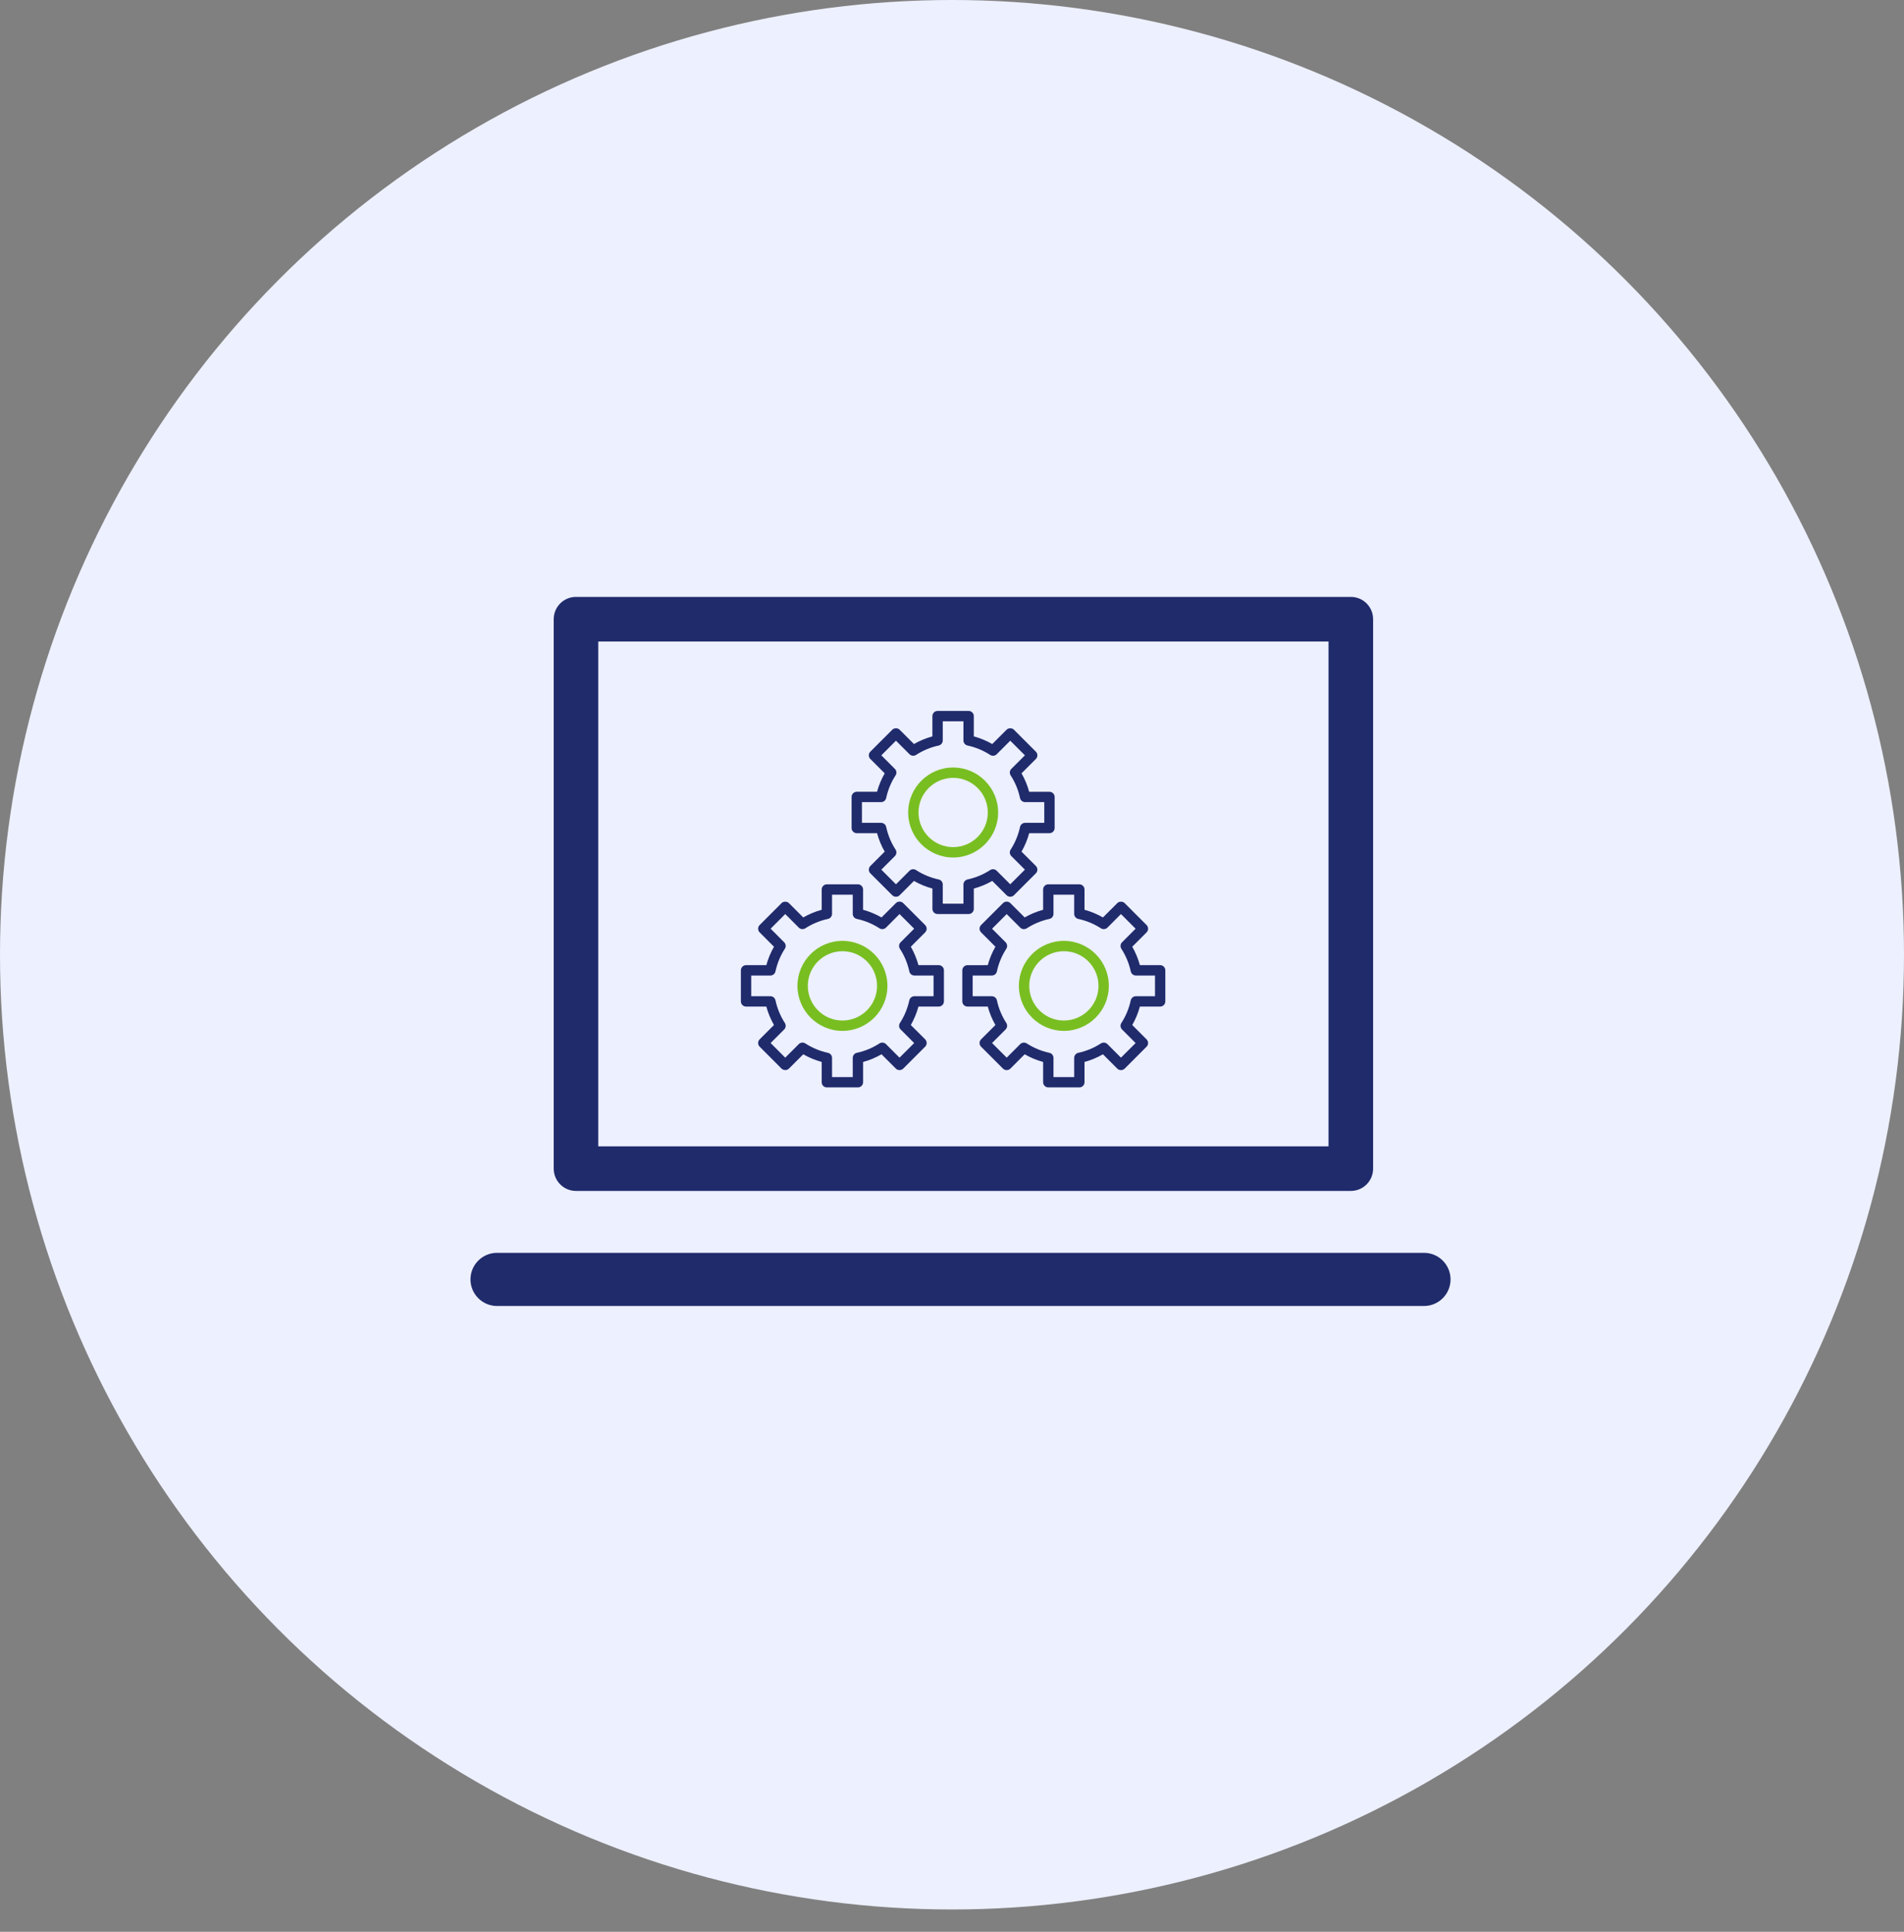 <svg width="70" height="71" viewBox="0 0 70 71" fill="none" xmlns="http://www.w3.org/2000/svg">
<rect x="0" y="0" width="70" height="71" fill="#808080" stroke="none"/>
<ellipse cx="35" cy="35.09" rx="35" ry="35.09" fill="#EDF0FF"/>
<path d="M21.176 43.771H49.663C50.117 43.771 50.482 43.404 50.482 42.952V22.757C50.482 22.303 50.115 21.938 49.663 21.938H21.176C20.723 21.938 20.357 22.305 20.357 22.757V42.95C20.357 43.404 20.723 43.771 21.176 43.771ZM21.995 23.578H48.843V42.133H21.995V23.578Z" fill="#202B6C"/>
<path d="M52.352 46.046H18.274C17.735 46.046 17.297 46.484 17.297 47.023C17.297 47.562 17.735 48 18.274 48H52.352C52.892 48 53.329 47.562 53.329 47.023C53.329 46.484 52.892 46.046 52.352 46.046Z" fill="#202B6C"/>
<path d="M31.499 30.623H32.245C32.309 30.86 32.403 31.087 32.526 31.301L31.998 31.828C31.924 31.903 31.924 32.023 31.998 32.098L32.806 32.905C32.877 32.976 33.003 32.976 33.075 32.904L33.602 32.377C33.816 32.5 34.043 32.594 34.28 32.658V33.404C34.28 33.509 34.365 33.594 34.47 33.594H35.612C35.717 33.594 35.802 33.509 35.802 33.404V32.658C36.039 32.594 36.266 32.5 36.48 32.377L37.008 32.904C37.079 32.976 37.204 32.976 37.277 32.904L38.083 32.098C38.119 32.062 38.139 32.014 38.139 31.963C38.139 31.912 38.12 31.864 38.084 31.828L37.556 31.301C37.679 31.087 37.773 30.86 37.838 30.623H38.583C38.688 30.623 38.773 30.537 38.773 30.433V29.291C38.773 29.186 38.688 29.101 38.583 29.101H37.837C37.773 28.864 37.679 28.637 37.556 28.423L38.083 27.896C38.119 27.86 38.139 27.812 38.139 27.761C38.139 27.71 38.119 27.662 38.083 27.626L37.276 26.819C37.207 26.749 37.076 26.75 37.007 26.819L36.48 27.346C36.267 27.224 36.039 27.129 35.802 27.065V26.32C35.802 26.215 35.717 26.129 35.611 26.129H34.47C34.365 26.129 34.279 26.215 34.279 26.32V27.065C34.043 27.129 33.816 27.223 33.602 27.346L33.074 26.819C33.005 26.749 32.874 26.75 32.805 26.819L31.998 27.626C31.962 27.662 31.943 27.709 31.942 27.76C31.942 27.811 31.962 27.859 31.998 27.895L32.526 28.423C32.403 28.636 32.309 28.863 32.244 29.1H31.499C31.394 29.1 31.309 29.186 31.309 29.291V30.433C31.309 30.538 31.395 30.623 31.499 30.623ZM31.689 29.481H32.394C32.483 29.481 32.561 29.418 32.58 29.331C32.644 29.034 32.76 28.753 32.925 28.498C32.974 28.423 32.964 28.323 32.9 28.26L32.402 27.761L32.94 27.223L33.439 27.722C33.502 27.784 33.605 27.794 33.677 27.747C33.933 27.581 34.213 27.465 34.51 27.401C34.597 27.382 34.66 27.304 34.66 27.215V26.511H35.421V27.215C35.421 27.304 35.485 27.383 35.572 27.401C35.869 27.465 36.149 27.581 36.405 27.747C36.479 27.795 36.582 27.783 36.643 27.722L37.142 27.223L37.68 27.761L37.181 28.26C37.118 28.323 37.107 28.423 37.156 28.497C37.322 28.754 37.438 29.034 37.501 29.331C37.52 29.418 37.598 29.481 37.688 29.481H38.392V30.242H37.688C37.599 30.242 37.52 30.306 37.501 30.393C37.438 30.69 37.321 30.97 37.156 31.227C37.107 31.301 37.118 31.401 37.181 31.464L37.68 31.963L37.142 32.501L36.643 32.003C36.581 31.941 36.48 31.929 36.405 31.977C36.149 32.143 35.868 32.259 35.571 32.323C35.484 32.342 35.421 32.42 35.421 32.509V33.214H34.66V32.509C34.66 32.419 34.599 32.342 34.51 32.323C34.212 32.259 33.932 32.143 33.676 31.977C33.602 31.929 33.499 31.941 33.439 32.002L32.94 32.501L32.402 31.963L32.901 31.464C32.963 31.401 32.974 31.301 32.926 31.226C32.76 30.971 32.644 30.69 32.58 30.392C32.561 30.305 32.483 30.242 32.394 30.242H31.689L31.689 29.481Z" fill="#202B6C"/>
<path d="M35.042 31.516C35.954 31.516 36.696 30.774 36.696 29.862C36.696 28.95 35.954 28.209 35.042 28.209C34.13 28.209 33.389 28.95 33.389 29.862C33.389 30.774 34.13 31.516 35.042 31.516ZM35.042 28.589C35.745 28.589 36.316 29.16 36.316 29.862C36.316 30.564 35.745 31.135 35.042 31.135C34.34 31.135 33.769 30.564 33.769 29.862C33.769 29.16 34.34 28.589 35.042 28.589Z" fill="#78BE21"/>
<path d="M42.653 35.473H41.908C41.843 35.236 41.749 35.009 41.627 34.795L42.154 34.268C42.228 34.194 42.228 34.074 42.154 33.999L41.347 33.192C41.276 33.122 41.146 33.123 41.078 33.192L40.55 33.719C40.336 33.597 40.109 33.502 39.872 33.438V32.693C39.872 32.588 39.787 32.502 39.682 32.502H38.54C38.435 32.502 38.35 32.588 38.35 32.693V33.438C38.114 33.502 37.886 33.597 37.672 33.719L37.145 33.192C37.073 33.12 36.948 33.12 36.876 33.192L36.068 33.999C35.995 34.073 35.995 34.194 36.069 34.268L36.596 34.795C36.473 35.009 36.379 35.236 36.315 35.473L35.569 35.474C35.464 35.474 35.379 35.559 35.379 35.664V36.805C35.379 36.91 35.464 36.995 35.569 36.995H36.315C36.379 37.232 36.473 37.459 36.596 37.673L36.068 38.201C35.995 38.275 35.995 38.395 36.069 38.47L36.876 39.277C36.948 39.349 37.073 39.348 37.145 39.277L37.672 38.749C37.885 38.872 38.113 38.966 38.35 39.031V39.776C38.35 39.881 38.435 39.966 38.541 39.966H39.682C39.787 39.966 39.872 39.881 39.872 39.776V39.031C40.108 38.966 40.336 38.872 40.55 38.749L41.077 39.277C41.149 39.348 41.274 39.349 41.347 39.277L42.154 38.469C42.228 38.395 42.228 38.275 42.154 38.201L41.627 37.673C41.749 37.46 41.843 37.233 41.908 36.995H42.653C42.758 36.995 42.843 36.91 42.843 36.805V35.663C42.843 35.558 42.758 35.473 42.653 35.473ZM42.463 36.615H41.758C41.669 36.615 41.591 36.678 41.572 36.765C41.508 37.062 41.392 37.343 41.226 37.599C41.178 37.673 41.189 37.773 41.252 37.837L41.75 38.336L41.212 38.873L40.714 38.375C40.652 38.313 40.551 38.301 40.476 38.349C40.219 38.515 39.939 38.631 39.642 38.695C39.555 38.714 39.492 38.792 39.492 38.881V39.586H38.731V38.881C38.731 38.792 38.668 38.714 38.581 38.695C38.284 38.631 38.004 38.515 37.747 38.349C37.673 38.302 37.571 38.313 37.509 38.374L37.011 38.873L36.473 38.335L36.971 37.836C37.034 37.773 37.045 37.673 36.997 37.598C36.831 37.343 36.715 37.062 36.651 36.765C36.632 36.678 36.554 36.615 36.465 36.615H35.76V35.854H36.465C36.555 35.854 36.631 35.792 36.651 35.703C36.714 35.407 36.831 35.127 36.997 34.87C37.045 34.795 37.034 34.696 36.971 34.632L36.473 34.134L37.011 33.596L37.509 34.094C37.545 34.13 37.593 34.15 37.644 34.15C37.68 34.15 37.716 34.139 37.747 34.12C38.004 33.954 38.284 33.837 38.581 33.774C38.669 33.754 38.731 33.678 38.731 33.588V32.883H39.492V33.588C39.492 33.676 39.555 33.755 39.642 33.774C39.939 33.837 40.219 33.954 40.476 34.119C40.549 34.167 40.651 34.156 40.714 34.094L41.212 33.595L41.75 34.133L41.252 34.632C41.189 34.695 41.178 34.795 41.226 34.87C41.392 35.127 41.508 35.407 41.572 35.703C41.591 35.79 41.669 35.854 41.758 35.854H42.463V36.615Z" fill="#202B6C"/>
<path d="M39.113 34.581C38.201 34.581 37.459 35.322 37.459 36.234C37.459 37.146 38.201 37.888 39.113 37.888C40.025 37.888 40.766 37.146 40.766 36.234C40.766 35.322 40.025 34.581 39.113 34.581ZM39.113 37.508C38.411 37.508 37.84 36.936 37.84 36.234C37.84 35.532 38.411 34.961 39.113 34.961C39.815 34.961 40.386 35.532 40.386 36.234C40.386 36.936 39.815 37.508 39.113 37.508Z" fill="#78BE21"/>
<path d="M34.513 35.473H33.767C33.703 35.237 33.608 35.009 33.486 34.795L34.013 34.268C34.087 34.194 34.087 34.074 34.013 33.999L33.206 33.192C33.171 33.157 33.122 33.137 33.071 33.137C33.02 33.137 32.971 33.157 32.937 33.192L32.409 33.719C32.196 33.597 31.968 33.503 31.731 33.438V32.693C31.731 32.588 31.646 32.502 31.541 32.502H30.399C30.295 32.502 30.209 32.588 30.209 32.693V33.438C29.973 33.502 29.746 33.597 29.531 33.719L29.004 33.192C28.935 33.123 28.804 33.123 28.735 33.192L27.928 33.999C27.854 34.074 27.854 34.194 27.928 34.268L28.455 34.796C28.333 35.009 28.239 35.236 28.174 35.473H27.429C27.324 35.473 27.238 35.559 27.238 35.664V36.805C27.238 36.91 27.324 36.995 27.429 36.995H28.174C28.238 37.232 28.333 37.459 28.455 37.673L27.928 38.2C27.854 38.275 27.854 38.395 27.928 38.469L28.735 39.277C28.805 39.346 28.935 39.346 29.004 39.276L29.532 38.749C29.745 38.872 29.972 38.966 30.209 39.03V39.776C30.209 39.881 30.294 39.966 30.399 39.966H31.541C31.646 39.966 31.732 39.881 31.732 39.776V39.031C31.968 38.966 32.195 38.872 32.409 38.749L32.937 39.276C33.008 39.348 33.133 39.348 33.206 39.276L34.013 38.469C34.087 38.395 34.087 38.275 34.013 38.2L33.486 37.673C33.608 37.46 33.702 37.233 33.767 36.995H34.512C34.617 36.995 34.703 36.91 34.703 36.805V35.663C34.703 35.558 34.617 35.473 34.513 35.473ZM34.322 36.615H33.617C33.529 36.615 33.45 36.678 33.431 36.765C33.367 37.062 33.251 37.343 33.086 37.598C33.037 37.673 33.047 37.773 33.111 37.837L33.609 38.336L33.071 38.873L32.573 38.375C32.511 38.313 32.408 38.302 32.335 38.349C32.078 38.515 31.798 38.631 31.501 38.695C31.414 38.714 31.351 38.792 31.351 38.881V39.586H30.59V38.881C30.59 38.792 30.526 38.714 30.439 38.695C30.143 38.631 29.863 38.515 29.606 38.349C29.533 38.302 29.43 38.312 29.368 38.374L28.869 38.873L28.332 38.335L28.83 37.837C28.893 37.774 28.904 37.674 28.855 37.598C28.69 37.343 28.574 37.062 28.51 36.765C28.49 36.676 28.414 36.615 28.324 36.615H27.619V35.854H28.324C28.413 35.854 28.491 35.79 28.51 35.703C28.574 35.406 28.69 35.125 28.855 34.87C28.904 34.795 28.893 34.695 28.83 34.632L28.332 34.133L28.869 33.595L29.368 34.094C29.43 34.156 29.534 34.167 29.606 34.119C29.863 33.953 30.143 33.837 30.439 33.774C30.526 33.755 30.59 33.677 30.59 33.588V32.883H31.351V33.588C31.351 33.678 31.413 33.754 31.501 33.774C31.798 33.837 32.078 33.954 32.335 34.119C32.408 34.167 32.51 34.156 32.573 34.094L33.071 33.595L33.609 34.133L33.111 34.632C33.047 34.696 33.036 34.794 33.085 34.87C33.251 35.126 33.367 35.406 33.431 35.703C33.45 35.791 33.528 35.854 33.617 35.854H34.322L34.322 36.615Z" fill="#202B6C"/>
<path d="M30.972 34.581C30.06 34.581 29.318 35.322 29.318 36.234C29.318 37.146 30.06 37.888 30.972 37.888C31.884 37.888 32.626 37.146 32.626 36.234C32.626 35.322 31.884 34.581 30.972 34.581ZM30.972 37.508C30.27 37.508 29.699 36.936 29.699 36.234C29.699 35.532 30.27 34.961 30.972 34.961C31.674 34.961 32.245 35.532 32.245 36.234C32.245 36.936 31.674 37.508 30.972 37.508Z" fill="#78BE21"/>
</svg>
